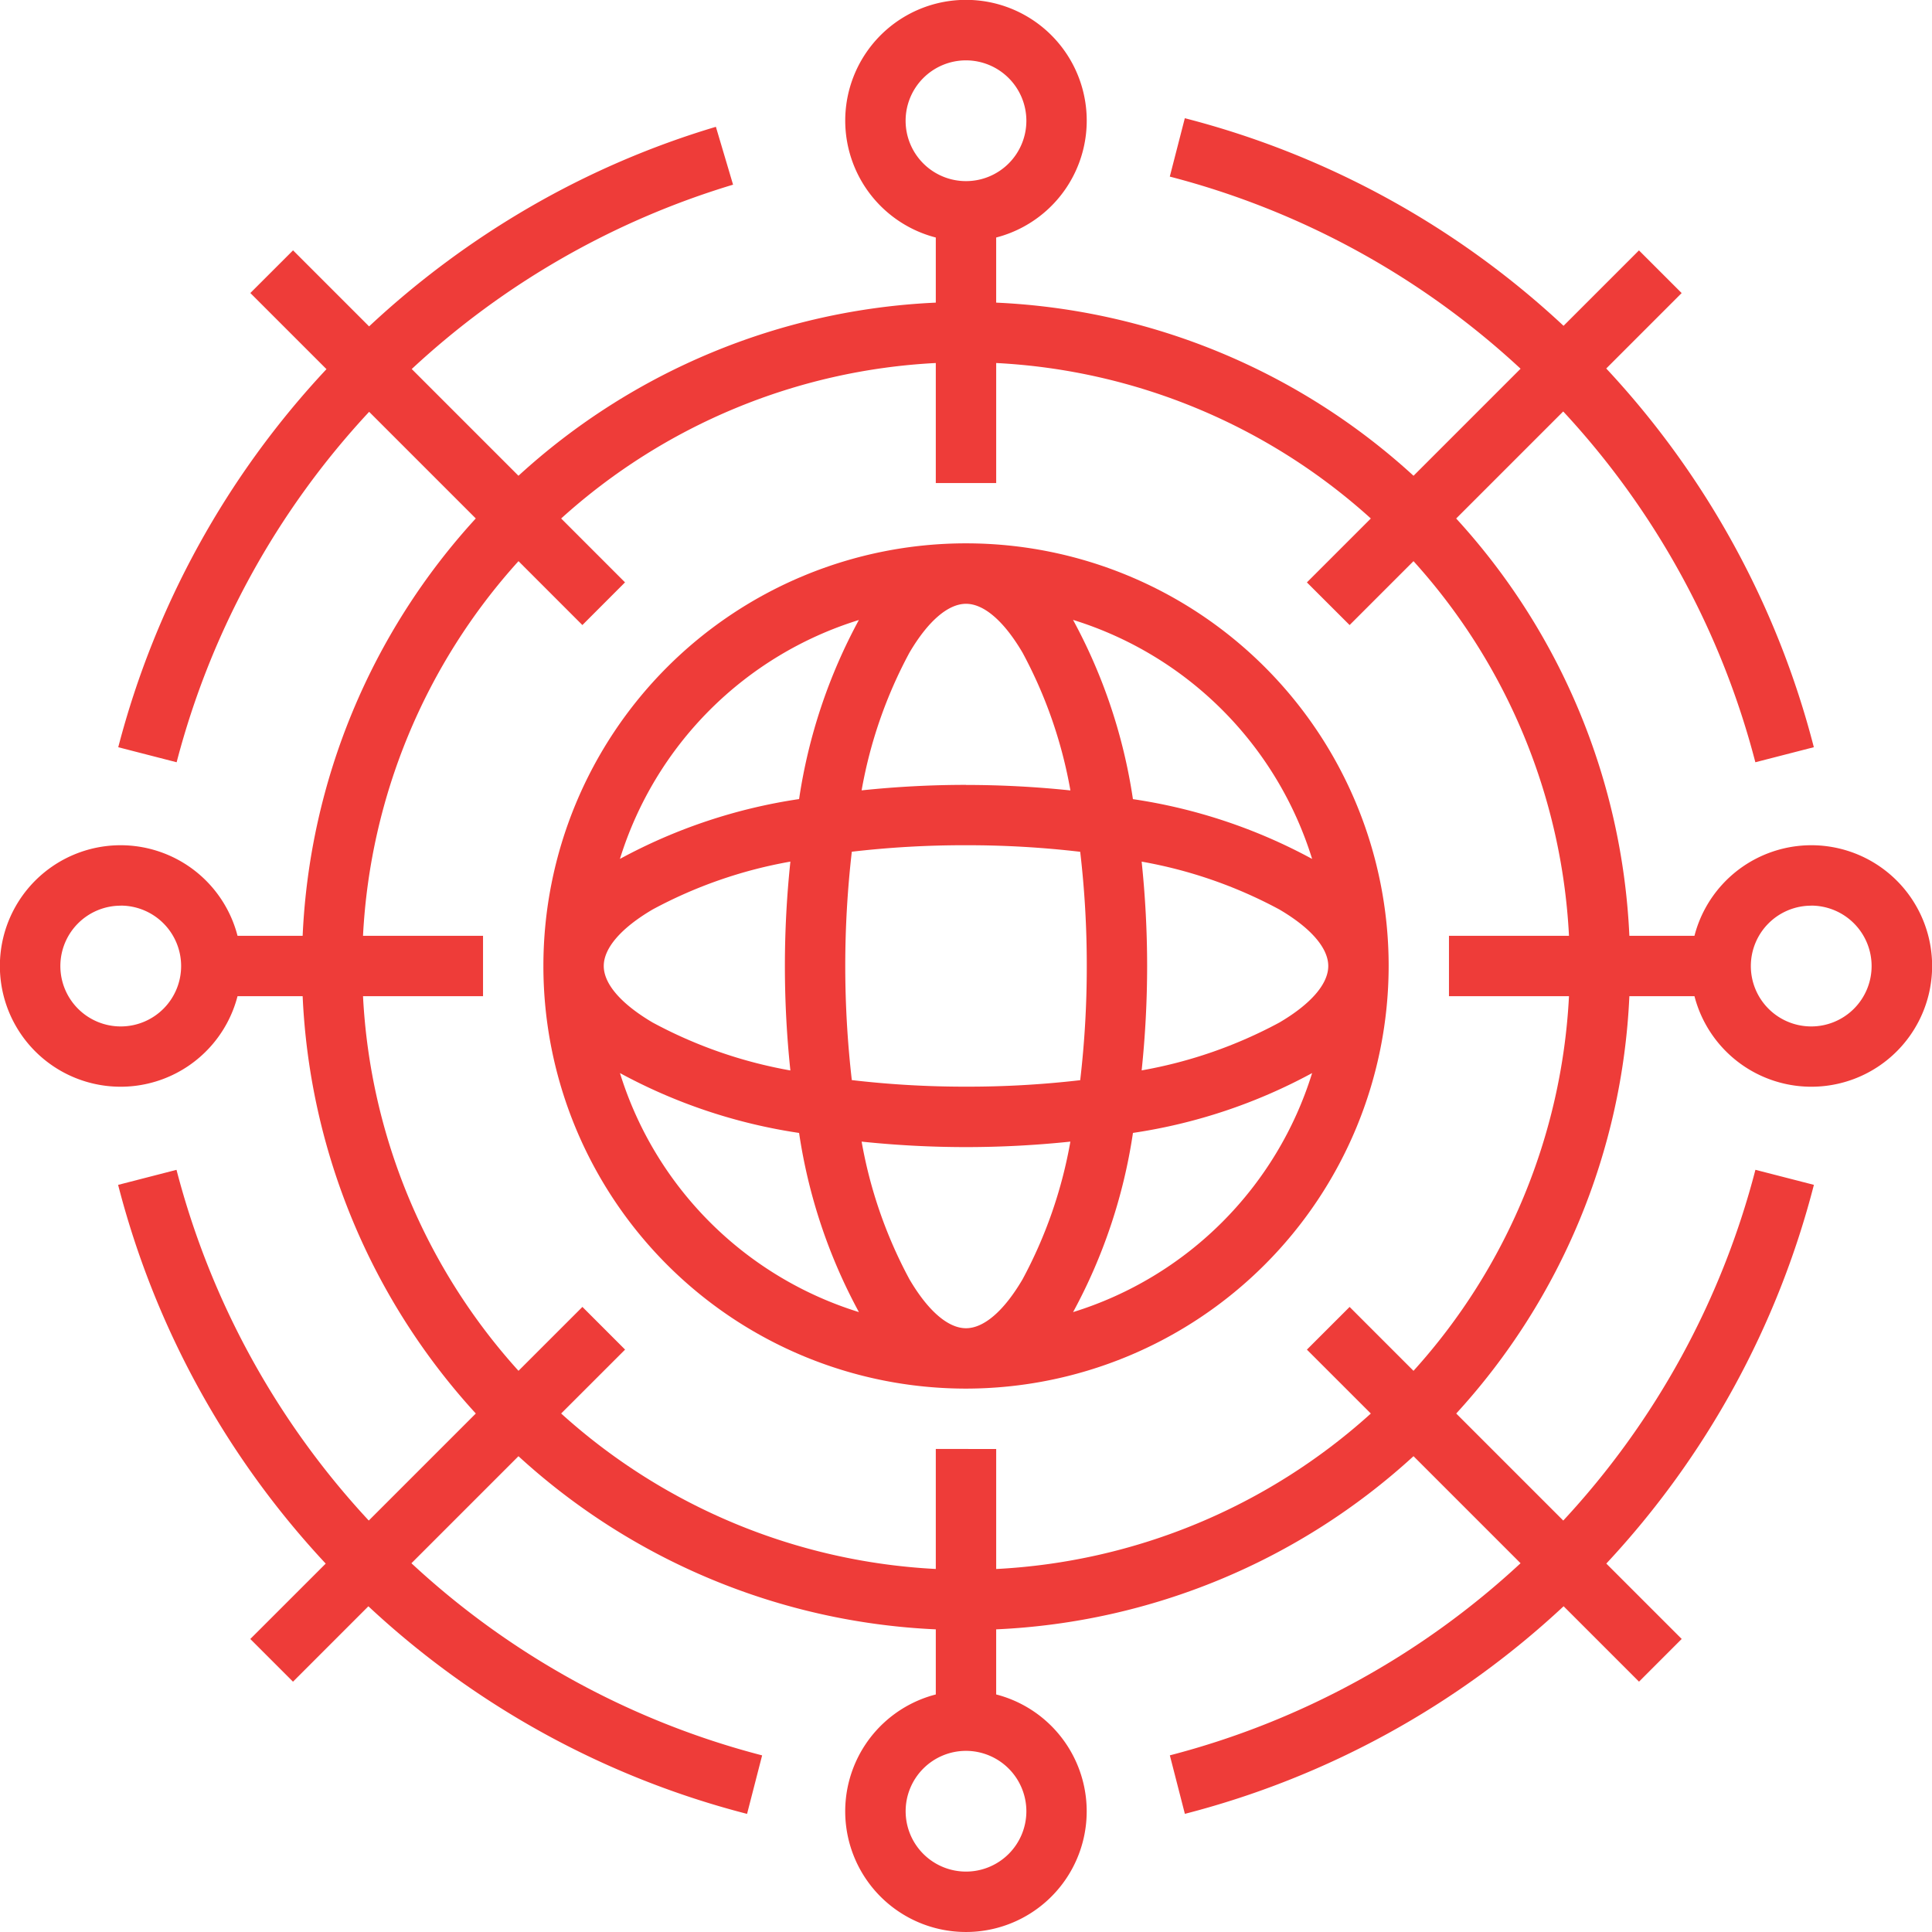 <svg xmlns="http://www.w3.org/2000/svg" width="119.125" height="119.124" viewBox="0 0 119.125 119.124"><path d="M59.563,119.124A7.44,7.44,0,0,1,57.7,104.479v-4.015A40.788,40.788,0,0,1,31.968,89.788l-6.6,6.6a50.335,50.335,0,0,0,21.624,11.847l-.929,3.607a53.9,53.9,0,0,1-23.349-12.8l-4.648,4.649-2.633-2.633,4.65-4.648a53.877,53.877,0,0,1-12.8-23.352l3.6-.927A50.353,50.353,0,0,0,22.738,93.755l6.6-6.6A40.785,40.785,0,0,1,18.661,61.423H14.646a7.445,7.445,0,1,1,0-3.723h4.015A40.789,40.789,0,0,1,29.336,31.967l-6.575-6.575A50.3,50.3,0,0,0,10.891,47l-3.6-.927A53.989,53.989,0,0,1,20.13,22.761l-4.694-4.694,2.633-2.631,4.689,4.689a54.605,54.605,0,0,1,9.915-7.358A53.273,53.273,0,0,1,44.141,7.819L45.2,11.387A50.415,50.415,0,0,0,25.387,22.754l6.581,6.581A40.8,40.8,0,0,1,57.7,18.66V14.645a7.445,7.445,0,1,1,3.723,0V18.66A40.793,40.793,0,0,1,87.157,29.335l6.6-6.6A50.348,50.348,0,0,0,72.128,10.889l.927-3.6a53.891,53.891,0,0,1,23.352,12.8l4.65-4.65,2.632,2.631-4.65,4.651a53.887,53.887,0,0,1,12.8,23.351L108.233,47A50.325,50.325,0,0,0,96.386,25.37l-6.6,6.6A40.794,40.794,0,0,1,100.465,57.7h4.014a7.445,7.445,0,1,1,0,3.723h-4.014A40.79,40.79,0,0,1,89.789,87.156l6.6,6.6a50.337,50.337,0,0,0,11.848-21.627l3.606.927a53.881,53.881,0,0,1-12.8,23.352l4.649,4.648-2.632,2.633-4.649-4.649a53.91,53.91,0,0,1-23.353,12.8l-.927-3.607A50.344,50.344,0,0,0,93.756,96.387l-6.6-6.6a40.785,40.785,0,0,1-25.733,10.677v4.014a7.441,7.441,0,0,1-1.861,14.646Zm0-11.168a3.722,3.722,0,1,0,3.722,3.723A3.728,3.728,0,0,0,59.563,107.956Zm1.861-18.613v7.4a37.273,37.273,0,0,0,23.1-9.586l-3.942-3.941,2.633-2.632,3.94,3.94a37.255,37.255,0,0,0,9.587-23.1h-7.4V57.7h7.4a37.254,37.254,0,0,0-9.587-23.1l-3.94,3.94L80.582,35.91l3.942-3.941a37.267,37.267,0,0,0-23.1-9.586v7.4H57.7v-7.4a37.257,37.257,0,0,0-23.1,9.586l3.938,3.939L35.909,38.54,31.97,34.6a37.263,37.263,0,0,0-9.587,23.1h7.4v3.723h-7.4a37.264,37.264,0,0,0,9.587,23.1l3.941-3.94h0l2.631,2.632L34.6,87.155a37.262,37.262,0,0,0,23.1,9.586v-7.4Zm50.255-33.5a3.723,3.723,0,1,0,3.722,3.723A3.727,3.727,0,0,0,111.679,55.839Zm-104.234,0a3.723,3.723,0,1,0,3.723,3.723A3.727,3.727,0,0,0,7.445,55.839ZM59.563,3.722a3.723,3.723,0,1,0,3.722,3.722A3.727,3.727,0,0,0,59.563,3.722Z" fill="#ee3c39"></path><path d="M26.059,52.117a26.059,26.059,0,1,1,26.06-26.059A26.088,26.088,0,0,1,26.059,52.117ZM19.623,36.888a28.193,28.193,0,0,0,2.949,8.489c1.142,1.946,2.38,3.017,3.487,3.017s2.346-1.072,3.487-3.017a28.186,28.186,0,0,0,2.948-8.489,62,62,0,0,1-6.435.338A62.026,62.026,0,0,1,19.623,36.888ZM47.4,32.661a33.412,33.412,0,0,1-11.047,3.69A33.386,33.386,0,0,1,32.661,47.4,22.349,22.349,0,0,0,47.4,32.661Zm-42.678,0A22.35,22.35,0,0,0,19.457,47.4a33.4,33.4,0,0,1-3.69-11.047A33.408,33.408,0,0,1,4.72,32.66ZM26.059,18.613a59.89,59.89,0,0,0-7.041.4,61.538,61.538,0,0,0,0,14.081,59.9,59.9,0,0,0,7.041.405A59.866,59.866,0,0,0,33.1,33.1a59.873,59.873,0,0,0,.405-7.041,59.866,59.866,0,0,0-.405-7.041A59.874,59.874,0,0,0,26.059,18.613Zm10.83,1.01a62.027,62.027,0,0,1,.338,6.436,62.062,62.062,0,0,1-.338,6.437,28.2,28.2,0,0,0,8.489-2.949c1.946-1.142,3.017-2.38,3.017-3.487s-1.072-2.346-3.017-3.487a28.193,28.193,0,0,0-8.489-2.949Zm-21.659,0a28.191,28.191,0,0,0-8.49,2.949c-1.945,1.142-3.017,2.38-3.017,3.487S4.795,28.4,6.74,29.546A28.2,28.2,0,0,0,15.23,32.5a61.379,61.379,0,0,1,0-12.873Zm17.431-14.9a33.4,33.4,0,0,1,3.69,11.048A33.355,33.355,0,0,1,47.4,19.457,22.352,22.352,0,0,0,32.661,4.719Zm-13.2,0A22.352,22.352,0,0,0,4.72,19.457a33.367,33.367,0,0,1,11.047-3.69A33.416,33.416,0,0,1,19.457,4.719Zm6.6,10.173a61.741,61.741,0,0,1,6.435.338,28.183,28.183,0,0,0-2.948-8.49c-1.141-1.945-2.38-3.017-3.487-3.017S23.713,4.795,22.571,6.74a28.191,28.191,0,0,0-2.949,8.49A61.782,61.782,0,0,1,26.059,14.891Z" transform="translate(33.504 33.503)" fill="#ee3c39"></path></svg>